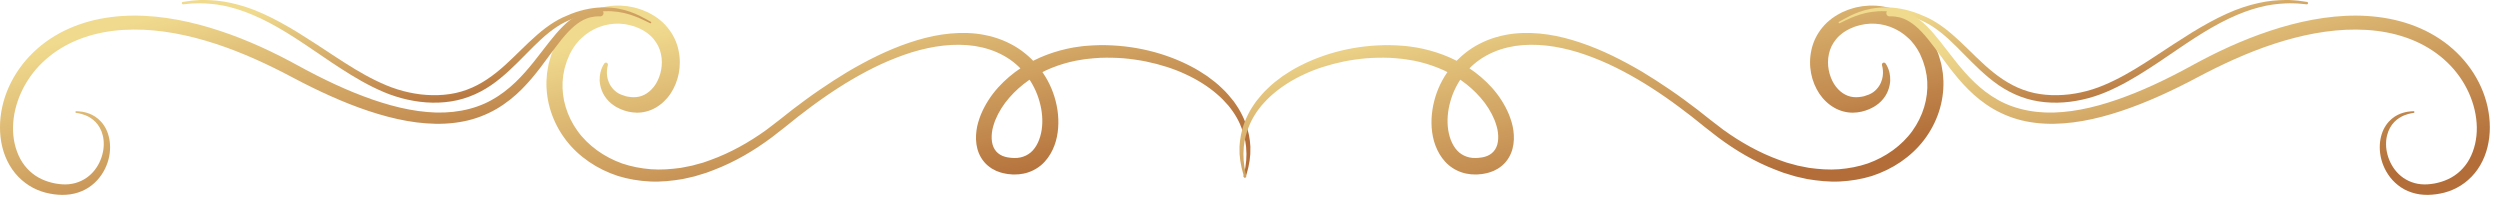<?xml version="1.0" encoding="UTF-8"?> <svg xmlns="http://www.w3.org/2000/svg" width="198" height="16" viewBox="0 0 198 16" fill="none"><g clip-path="url(#clip0_24_1051)"><path d="M48.147 5.151C48.147 5.151 48.14 5.178 48.127 5.232C48.117 5.285 48.089 5.371 48.083 5.461C48.061 5.644 48.041 5.946 48.139 6.289C48.232 6.631 48.455 7.022 48.837 7.3C48.932 7.367 49.036 7.43 49.151 7.476L49.237 7.512C49.245 7.516 49.2 7.495 49.227 7.506L49.241 7.511L49.27 7.521L49.329 7.54C49.407 7.568 49.487 7.595 49.568 7.624C49.813 7.676 50.116 7.723 50.405 7.689C50.983 7.635 51.55 7.274 51.947 6.639C52.33 6.008 52.539 5.125 52.347 4.272C52.259 3.846 52.058 3.442 51.769 3.093C51.703 3 51.611 2.927 51.533 2.842C51.447 2.764 51.354 2.69 51.262 2.615C51.159 2.552 51.065 2.475 50.955 2.418L50.791 2.329L50.749 2.306L50.729 2.294C50.737 2.297 50.684 2.272 50.741 2.298L50.637 2.254L50.428 2.166C50.361 2.139 50.282 2.101 50.231 2.091C50.115 2.061 50.007 2.021 49.885 1.991C49.756 1.966 49.626 1.941 49.496 1.915C49.364 1.902 49.23 1.89 49.097 1.876C48.56 1.851 48.003 1.934 47.473 2.131C46.943 2.329 46.441 2.641 46.018 3.053L45.858 3.209L45.716 3.381C45.668 3.439 45.616 3.493 45.573 3.555L45.444 3.741C45.352 3.862 45.284 3.999 45.209 4.133L45.153 4.234L45.138 4.259C45.162 4.207 45.138 4.262 45.138 4.259L45.112 4.321L45.007 4.568L44.902 4.817C44.868 4.899 44.856 4.965 44.831 5.041L44.763 5.261C44.739 5.333 44.715 5.406 44.702 5.489C44.67 5.65 44.639 5.811 44.606 5.973C44.59 6.138 44.574 6.303 44.557 6.469C44.523 7.135 44.603 7.818 44.803 8.481C45.001 9.144 45.318 9.784 45.737 10.368C46.155 10.952 46.685 11.467 47.282 11.903C47.88 12.338 48.552 12.689 49.27 12.947C49.993 13.192 50.756 13.34 51.538 13.402C52.322 13.465 53.12 13.402 53.917 13.295C54.115 13.256 54.314 13.218 54.512 13.178C54.612 13.158 54.712 13.142 54.811 13.118L55.106 13.038L55.699 12.876L56.281 12.67C57.835 12.107 59.323 11.278 60.71 10.278C61.05 10.018 61.391 9.757 61.731 9.495C62.075 9.224 62.419 8.952 62.764 8.68C63.468 8.145 64.177 7.618 64.909 7.12C65.638 6.617 66.387 6.139 67.147 5.678C67.915 5.227 68.698 4.801 69.502 4.411C70.308 4.025 71.134 3.676 71.986 3.389C72.835 3.1 73.71 2.868 74.607 2.735C75.503 2.602 76.422 2.565 77.337 2.667C78.25 2.777 79.16 3.027 79.994 3.457C81.673 4.302 82.966 5.876 83.514 7.669C83.788 8.566 83.897 9.519 83.77 10.47C83.707 10.946 83.578 11.421 83.364 11.87C83.151 12.318 82.852 12.746 82.452 13.083C82.053 13.418 81.565 13.649 81.068 13.749C80.82 13.801 80.571 13.821 80.328 13.82H80.282C80.251 13.82 80.287 13.824 80.201 13.818L80.126 13.811L79.975 13.797L79.823 13.784C79.778 13.782 79.698 13.762 79.638 13.751C79.509 13.723 79.375 13.701 79.254 13.662L78.897 13.532C78.78 13.477 78.666 13.411 78.552 13.349C78.439 13.283 78.337 13.193 78.231 13.113C77.82 12.766 77.534 12.274 77.407 11.783C77.276 11.29 77.276 10.8 77.336 10.342C77.394 9.881 77.536 9.459 77.694 9.053C78.033 8.252 78.5 7.544 79.045 6.937C80.142 5.725 81.499 4.871 82.898 4.341C83.599 4.078 84.309 3.886 85.014 3.761C85.191 3.731 85.368 3.71 85.543 3.685L85.806 3.649L86.069 3.628C86.396 3.596 86.752 3.587 87.099 3.575C89.826 3.546 92.287 4.207 94.249 5.217C94.743 5.463 95.197 5.751 95.626 6.04C96.045 6.345 96.441 6.653 96.785 6.993C97.138 7.321 97.437 7.678 97.71 8.026C97.835 8.211 97.966 8.384 98.074 8.566C98.176 8.752 98.294 8.922 98.374 9.109C98.734 9.831 98.916 10.538 98.991 11.156C99.004 11.311 99.017 11.461 99.029 11.604C99.032 11.747 99.028 11.885 99.026 12.017C99.025 12.083 99.026 12.147 99.023 12.21C99.016 12.272 99.01 12.333 99.003 12.393C98.991 12.511 98.979 12.623 98.968 12.729C98.898 13.149 98.83 13.466 98.761 13.674C98.701 13.884 98.67 13.992 98.67 13.992C98.657 14.041 98.606 14.069 98.558 14.055C98.511 14.041 98.484 13.994 98.494 13.947L98.496 13.939C98.496 13.939 98.519 13.832 98.563 13.623C98.615 13.417 98.661 13.105 98.701 12.698C98.705 12.597 98.709 12.488 98.713 12.375C98.715 12.318 98.718 12.261 98.72 12.201C98.72 12.141 98.714 12.081 98.711 12.018C98.704 11.894 98.697 11.764 98.69 11.628C98.671 11.494 98.651 11.354 98.631 11.209C98.53 10.633 98.327 9.985 97.958 9.333C97.876 9.165 97.756 9.013 97.654 8.846C97.545 8.682 97.414 8.528 97.29 8.364C97.018 8.054 96.725 7.737 96.378 7.448C95.697 6.86 94.87 6.329 93.923 5.891C92.981 5.445 91.915 5.109 90.772 4.871C90.199 4.757 89.606 4.672 88.996 4.617C88.386 4.571 87.76 4.556 87.124 4.58C86.812 4.602 86.502 4.616 86.162 4.66L85.922 4.687L85.682 4.727C85.522 4.755 85.36 4.776 85.2 4.808C84.558 4.937 83.918 5.127 83.292 5.377C82.043 5.879 80.859 6.675 79.933 7.741C79.469 8.27 79.087 8.878 78.822 9.523C78.702 9.847 78.594 10.18 78.56 10.509C78.521 10.838 78.532 11.162 78.611 11.443C78.69 11.726 78.834 11.957 79.04 12.129C79.098 12.166 79.145 12.214 79.207 12.248L79.397 12.347C79.469 12.37 79.54 12.394 79.611 12.42C79.681 12.442 79.749 12.447 79.817 12.466C80.18 12.524 80.503 12.536 80.807 12.471C81.111 12.408 81.385 12.277 81.623 12.081C82.098 11.683 82.389 11.012 82.5 10.289C82.611 9.56 82.541 8.776 82.327 8.032C81.913 6.534 80.898 5.177 79.495 4.41C78.798 4.018 78.016 3.771 77.207 3.641C76.394 3.519 75.552 3.519 74.715 3.611C73.876 3.704 73.038 3.888 72.217 4.14C71.397 4.396 70.591 4.714 69.802 5.072C68.226 5.802 66.723 6.702 65.293 7.696C64.576 8.191 63.88 8.717 63.195 9.245C62.855 9.518 62.515 9.79 62.176 10.062C61.827 10.334 61.478 10.604 61.131 10.875C59.72 11.931 58.19 12.825 56.561 13.45L55.95 13.681C55.742 13.745 55.533 13.808 55.326 13.871L55.014 13.966C54.909 13.994 54.803 14.014 54.697 14.04C54.484 14.088 54.273 14.135 54.062 14.182C53.207 14.324 52.343 14.417 51.48 14.374C50.619 14.33 49.764 14.191 48.945 13.938C48.129 13.671 47.352 13.296 46.65 12.815C45.949 12.333 45.317 11.75 44.808 11.076C44.298 10.403 43.899 9.65 43.639 8.857C43.377 8.064 43.257 7.232 43.28 6.413C43.294 6.209 43.309 6.005 43.324 5.802C43.355 5.602 43.392 5.402 43.426 5.203C43.44 5.104 43.468 5.003 43.498 4.902L43.584 4.6C43.614 4.502 43.641 4.391 43.673 4.306L43.773 4.055L43.871 3.805L43.896 3.742L43.922 3.68L43.94 3.647L44.009 3.512C44.102 3.332 44.191 3.151 44.306 2.987L44.471 2.735C44.529 2.653 44.595 2.579 44.657 2.501L44.846 2.271L45.054 2.061C45.612 1.504 46.275 1.081 46.979 0.81C47.682 0.539 48.425 0.418 49.148 0.444C49.329 0.455 49.507 0.473 49.686 0.49C49.863 0.517 50.037 0.553 50.21 0.587C50.387 0.63 50.568 0.692 50.745 0.747C50.841 0.775 50.9 0.805 50.972 0.834L51.181 0.922L51.285 0.966C51.359 0.998 51.323 0.983 51.346 0.995L51.375 1.011L51.433 1.042L51.661 1.166C51.814 1.248 51.955 1.356 52.099 1.45C52.236 1.557 52.372 1.666 52.499 1.784C52.62 1.91 52.751 2.024 52.854 2.163C53.297 2.694 53.601 3.323 53.734 3.958C54.015 5.234 53.726 6.482 53.106 7.417C52.792 7.885 52.38 8.273 51.914 8.536C51.449 8.801 50.93 8.926 50.453 8.923C49.973 8.92 49.554 8.811 49.15 8.644C49.073 8.606 48.998 8.568 48.923 8.531C48.878 8.507 48.833 8.485 48.788 8.461C48.745 8.434 48.703 8.408 48.661 8.381C48.493 8.276 48.345 8.15 48.216 8.02C47.958 7.759 47.777 7.467 47.668 7.184C47.557 6.9 47.509 6.629 47.492 6.39C47.481 5.902 47.589 5.56 47.691 5.335C47.739 5.217 47.783 5.154 47.812 5.105C47.841 5.058 47.855 5.034 47.855 5.034C47.901 4.958 47.999 4.935 48.073 4.981C48.133 5.018 48.159 5.09 48.145 5.155L48.147 5.151Z" fill="url(#paint0_linear_24_1051)"></path><path d="M51.493 1.838C51.493 1.838 51.349 1.768 51.076 1.635C50.804 1.505 50.405 1.317 49.875 1.15C49.346 0.983 48.677 0.862 47.91 0.887C47.145 0.914 46.287 1.089 45.408 1.447C45.194 1.545 44.976 1.645 44.753 1.747C44.642 1.806 44.531 1.867 44.418 1.927C44.314 1.992 44.209 2.057 44.103 2.123C43.677 2.402 43.265 2.736 42.861 3.105C42.051 3.846 41.265 4.721 40.362 5.558C39.91 5.977 39.428 6.385 38.897 6.749C38.365 7.11 37.785 7.422 37.166 7.652C35.927 8.123 34.554 8.223 33.244 8.059C32.585 7.973 31.947 7.836 31.309 7.629C30.68 7.43 30.08 7.166 29.501 6.879C28.342 6.305 27.278 5.619 26.265 4.948C25.252 4.275 24.298 3.598 23.366 3.002C22.437 2.405 21.536 1.882 20.671 1.472C19.807 1.06 18.983 0.76 18.233 0.569C17.484 0.372 16.81 0.302 16.256 0.273C16.117 0.268 15.986 0.263 15.861 0.26C15.737 0.258 15.622 0.265 15.514 0.267C15.297 0.271 15.113 0.278 14.965 0.298C14.668 0.327 14.509 0.343 14.509 0.343H14.502C14.45 0.349 14.404 0.309 14.398 0.257C14.393 0.206 14.429 0.16 14.479 0.152C14.479 0.152 14.64 0.129 14.942 0.085C15.093 0.057 15.28 0.042 15.502 0.027C15.613 0.02 15.732 0.007 15.858 0.002C15.986 0.002 16.121 0.002 16.263 0.002C16.834 0.012 17.532 0.061 18.31 0.237C19.088 0.409 19.953 0.681 20.844 1.09C21.738 1.492 22.667 2.007 23.619 2.591C24.57 3.179 25.55 3.828 26.559 4.492C27.57 5.153 28.622 5.822 29.746 6.37C30.308 6.644 30.885 6.893 31.482 7.079C32.067 7.266 32.693 7.398 33.313 7.475C34.557 7.616 35.823 7.536 36.969 7.108C38.119 6.69 39.116 5.958 40.002 5.157C40.891 4.354 41.693 3.487 42.551 2.75C42.978 2.38 43.417 2.042 43.875 1.759C43.993 1.691 44.11 1.622 44.226 1.555C44.341 1.497 44.455 1.44 44.568 1.382C44.813 1.272 45.039 1.181 45.268 1.084C46.192 0.73 47.103 0.573 47.906 0.585C48.711 0.592 49.403 0.749 49.941 0.945C50.481 1.138 50.876 1.356 51.142 1.502C51.406 1.65 51.547 1.729 51.547 1.729C51.577 1.746 51.588 1.783 51.572 1.813C51.557 1.842 51.521 1.853 51.492 1.839L51.493 1.838Z" fill="url(#paint1_linear_24_1051)"></path><path d="M6.04 8.808C6.04 8.808 6.111 8.812 6.249 8.819C6.392 8.83 6.6 8.854 6.868 8.931C7.133 9.008 7.46 9.148 7.778 9.419C8.094 9.686 8.393 10.092 8.558 10.611C8.726 11.127 8.772 11.744 8.648 12.386C8.522 13.025 8.223 13.699 7.703 14.268C7.444 14.552 7.128 14.805 6.765 15.001C6.402 15.195 5.992 15.328 5.566 15.391C5.352 15.422 5.134 15.435 4.915 15.434C4.688 15.431 4.494 15.415 4.263 15.386C3.827 15.325 3.378 15.219 2.945 15.03C2.077 14.665 1.276 13.98 0.761 13.086C0.235 12.195 -0.004 11.133 -0.001 10.066C0.003 8.998 0.242 7.911 0.694 6.901C1.147 5.89 1.805 4.952 2.624 4.16C3.442 3.366 4.418 2.722 5.477 2.256C6.536 1.787 7.673 1.491 8.829 1.349C11.146 1.056 13.507 1.36 15.748 1.946C17.995 2.54 20.147 3.417 22.173 4.439C23.188 4.947 24.158 5.515 25.123 5.995C26.091 6.485 27.067 6.939 28.04 7.335C29.985 8.123 31.944 8.713 33.829 8.871C35.709 9.045 37.5 8.722 38.925 7.93C40.357 7.141 41.405 5.983 42.264 4.912C43.126 3.836 43.833 2.823 44.576 2.092C44.943 1.724 45.321 1.432 45.682 1.224C46.044 1.015 46.39 0.899 46.675 0.843C46.961 0.787 47.184 0.778 47.332 0.78C47.481 0.784 47.557 0.786 47.557 0.786C47.696 0.79 47.804 0.908 47.8 1.048C47.796 1.185 47.685 1.294 47.55 1.295H47.528C47.528 1.295 47.462 1.295 47.336 1.295C47.21 1.298 47.023 1.312 46.787 1.366C46.551 1.42 46.268 1.525 45.964 1.714C45.66 1.903 45.334 2.171 45.003 2.523C44.335 3.218 43.657 4.223 42.804 5.346C42.373 5.906 41.895 6.496 41.324 7.066C40.756 7.638 40.086 8.182 39.312 8.635C38.535 9.081 37.652 9.431 36.706 9.614C35.762 9.802 34.764 9.846 33.758 9.769C32.751 9.698 31.733 9.509 30.72 9.244C29.706 8.979 28.692 8.638 27.685 8.241C26.676 7.844 25.675 7.393 24.677 6.903C23.668 6.416 22.708 5.868 21.711 5.385C19.724 4.409 17.636 3.557 15.478 3C13.327 2.442 11.094 2.182 8.959 2.442C7.894 2.573 6.859 2.841 5.906 3.26C4.954 3.677 4.086 4.248 3.363 4.947C1.911 6.336 1.061 8.25 1.031 10.074C1.014 10.983 1.216 11.861 1.61 12.589C2.004 13.319 2.612 13.872 3.306 14.192C3.653 14.353 4.019 14.464 4.388 14.532C4.559 14.562 4.768 14.59 4.938 14.6C5.117 14.609 5.294 14.606 5.465 14.59C6.154 14.523 6.764 14.221 7.215 13.785C7.667 13.349 7.955 12.797 8.101 12.258C8.25 11.717 8.251 11.184 8.141 10.733C8.032 10.281 7.816 9.912 7.562 9.656C7.308 9.396 7.029 9.24 6.793 9.14C6.556 9.044 6.359 8.998 6.23 8.972C6.095 8.95 6.024 8.939 6.024 8.939C5.988 8.934 5.964 8.9 5.969 8.865C5.974 8.831 6.004 8.807 6.037 8.809L6.04 8.808Z" fill="url(#paint2_linear_24_1051)"></path><path d="M149.051 5.151C149.051 5.151 149.058 5.178 149.07 5.232C149.081 5.285 149.109 5.371 149.114 5.461C149.137 5.644 149.156 5.946 149.059 6.289C148.966 6.631 148.743 7.022 148.361 7.3C148.265 7.367 148.161 7.43 148.046 7.476L147.96 7.512C147.952 7.516 147.998 7.495 147.971 7.506L147.956 7.511L147.926 7.521L147.868 7.54C147.789 7.568 147.709 7.595 147.628 7.624C147.383 7.676 147.08 7.723 146.792 7.689C146.213 7.635 145.646 7.274 145.249 6.639C144.866 6.008 144.658 5.125 144.85 4.272C144.938 3.846 145.138 3.442 145.428 3.093C145.493 3 145.585 2.927 145.663 2.842C145.749 2.764 145.843 2.69 145.935 2.615C146.038 2.552 146.13 2.475 146.24 2.418L146.405 2.329L146.446 2.306L146.466 2.294C146.459 2.297 146.512 2.272 146.455 2.298L146.559 2.254L146.767 2.166C146.835 2.139 146.913 2.101 146.965 2.091C147.081 2.061 147.189 2.021 147.312 1.991C147.44 1.966 147.57 1.941 147.701 1.915C147.833 1.902 147.966 1.89 148.099 1.876C148.637 1.851 149.194 1.934 149.723 2.131C150.253 2.329 150.755 2.641 151.179 3.053L151.338 3.209L151.481 3.381C151.528 3.439 151.58 3.493 151.624 3.555L151.752 3.741C151.845 3.862 151.912 3.999 151.988 4.133L152.044 4.234L152.058 4.259C152.058 4.262 152.035 4.207 152.058 4.259L152.084 4.321L152.189 4.568L152.294 4.817C152.328 4.899 152.341 4.965 152.366 5.041L152.433 5.261C152.458 5.333 152.481 5.406 152.494 5.489C152.526 5.65 152.558 5.811 152.591 5.973C152.606 6.138 152.623 6.303 152.639 6.469C152.674 7.135 152.594 7.818 152.394 8.481C152.195 9.144 151.879 9.784 151.46 10.368C151.042 10.952 150.511 11.467 149.915 11.903C149.316 12.338 148.644 12.689 147.926 12.947C147.204 13.192 146.44 13.34 145.658 13.402C144.875 13.465 144.077 13.402 143.28 13.295C143.082 13.256 142.883 13.218 142.684 13.178C142.585 13.158 142.484 13.142 142.386 13.118L142.091 13.038L141.498 12.876L140.915 12.67C139.361 12.107 137.873 11.278 136.486 10.278C136.147 10.018 135.806 9.757 135.465 9.495C135.122 9.224 134.777 8.952 134.432 8.68C133.729 8.145 133.02 7.618 132.287 7.12C131.558 6.617 130.81 6.139 130.049 5.678C129.282 5.227 128.498 4.801 127.694 4.411C126.888 4.025 126.062 3.676 125.211 3.389C124.362 3.1 123.486 2.868 122.59 2.735C121.693 2.602 120.774 2.565 119.86 2.667C118.947 2.777 118.036 3.027 117.203 3.457C115.523 4.302 114.23 5.876 113.682 7.669C113.409 8.566 113.3 9.519 113.426 10.47C113.49 10.946 113.618 11.421 113.833 11.87C114.046 12.318 114.345 12.746 114.745 13.083C115.143 13.418 115.632 13.649 116.128 13.749C116.377 13.801 116.626 13.821 116.869 13.82H116.915C116.946 13.82 116.91 13.824 116.996 13.818L117.072 13.811L117.224 13.797L117.375 13.784C117.421 13.782 117.5 13.762 117.561 13.751C117.689 13.723 117.823 13.701 117.945 13.662L118.302 13.532C118.419 13.477 118.533 13.411 118.646 13.349C118.759 13.283 118.862 13.193 118.968 13.113C119.379 12.766 119.665 12.274 119.791 11.783C119.922 11.29 119.922 10.8 119.862 10.342C119.805 9.881 119.663 9.459 119.504 9.053C119.166 8.252 118.699 7.544 118.153 6.937C117.056 5.725 115.699 4.871 114.301 4.341C113.6 4.078 112.89 3.886 112.184 3.761C112.008 3.731 111.831 3.71 111.655 3.685L111.393 3.649L111.129 3.628C110.802 3.596 110.446 3.587 110.1 3.575C107.372 3.546 104.911 4.207 102.949 5.217C102.455 5.463 102.001 5.751 101.572 6.04C101.153 6.345 100.757 6.653 100.414 6.993C100.061 7.321 99.761 7.678 99.488 8.026C99.364 8.211 99.233 8.384 99.124 8.566C99.022 8.752 98.904 8.922 98.824 9.109C98.464 9.831 98.282 10.538 98.208 11.156C98.194 11.311 98.182 11.461 98.169 11.604C98.166 11.747 98.17 11.885 98.172 12.017C98.174 12.083 98.172 12.147 98.176 12.21C98.183 12.272 98.188 12.333 98.195 12.393C98.208 12.511 98.219 12.623 98.231 12.729C98.3 13.149 98.369 13.466 98.437 13.674C98.497 13.884 98.528 13.992 98.528 13.992C98.543 14.041 98.593 14.069 98.641 14.055C98.687 14.041 98.714 13.994 98.705 13.947L98.703 13.939C98.703 13.939 98.68 13.832 98.635 13.623C98.583 13.417 98.538 13.105 98.497 12.698C98.493 12.597 98.489 12.488 98.486 12.375C98.484 12.318 98.481 12.261 98.479 12.201C98.479 12.141 98.485 12.081 98.487 12.018C98.494 11.894 98.501 11.764 98.509 11.628C98.527 11.494 98.547 11.354 98.567 11.209C98.667 10.633 98.871 9.985 99.239 9.333C99.321 9.165 99.441 9.013 99.543 8.846C99.652 8.682 99.784 8.528 99.907 8.364C100.179 8.054 100.473 7.737 100.819 7.448C101.501 6.86 102.328 6.329 103.274 5.891C104.216 5.445 105.283 5.109 106.425 4.871C106.999 4.757 107.591 4.672 108.201 4.617C108.811 4.571 109.437 4.556 110.073 4.58C110.385 4.602 110.695 4.616 111.036 4.66L111.275 4.687L111.515 4.727C111.676 4.755 111.838 4.776 111.998 4.808C112.64 4.937 113.28 5.127 113.906 5.377C115.155 5.879 116.339 6.675 117.264 7.741C117.729 8.27 118.112 8.878 118.375 9.523C118.496 9.847 118.604 10.18 118.638 10.509C118.676 10.838 118.666 11.162 118.587 11.443C118.507 11.726 118.364 11.957 118.157 12.129C118.099 12.166 118.052 12.214 117.99 12.248L117.8 12.347C117.729 12.37 117.657 12.394 117.587 12.42C117.516 12.442 117.449 12.447 117.38 12.466C117.017 12.524 116.694 12.536 116.39 12.471C116.086 12.408 115.812 12.277 115.575 12.081C115.101 11.683 114.808 11.012 114.697 10.289C114.586 9.56 114.657 8.776 114.87 8.032C115.284 6.534 116.299 5.177 117.703 4.41C118.399 4.018 119.181 3.771 119.991 3.641C120.803 3.519 121.645 3.519 122.483 3.611C123.321 3.704 124.159 3.888 124.98 4.14C125.801 4.396 126.607 4.714 127.396 5.072C128.971 5.802 130.475 6.702 131.905 7.696C132.622 8.191 133.318 8.717 134.002 9.245C134.343 9.518 134.682 9.79 135.021 10.062C135.371 10.334 135.719 10.604 136.066 10.875C137.477 11.931 139.007 12.825 140.636 13.45L141.247 13.681C141.456 13.745 141.664 13.808 141.871 13.871L142.183 13.966C142.287 13.994 142.395 14.014 142.501 14.04C142.713 14.088 142.924 14.135 143.136 14.182C143.991 14.324 144.855 14.417 145.717 14.374C146.578 14.33 147.433 14.191 148.253 13.938C149.068 13.671 149.845 13.296 150.548 12.815C151.248 12.333 151.88 11.75 152.39 11.076C152.901 10.403 153.299 9.65 153.56 8.857C153.821 8.064 153.942 7.232 153.919 6.413C153.904 6.209 153.889 6.005 153.874 5.802C153.843 5.602 153.807 5.402 153.772 5.203C153.759 5.104 153.731 5.003 153.701 4.902L153.615 4.6C153.585 4.502 153.558 4.391 153.525 4.306L153.426 4.055L153.327 3.805L153.302 3.742L153.276 3.68L153.259 3.647L153.189 3.512C153.096 3.332 153.008 3.151 152.892 2.987L152.727 2.735C152.67 2.653 152.603 2.579 152.542 2.501L152.352 2.271L152.144 2.061C151.586 1.504 150.923 1.081 150.22 0.81C149.516 0.539 148.773 0.418 148.05 0.444C147.87 0.455 147.691 0.473 147.512 0.49C147.336 0.517 147.162 0.553 146.988 0.587C146.812 0.63 146.63 0.692 146.454 0.747C146.357 0.775 146.298 0.805 146.226 0.834L146.018 0.922L145.913 0.966C145.839 0.998 145.876 0.983 145.852 0.995L145.824 1.011L145.766 1.042L145.537 1.166C145.384 1.248 145.243 1.356 145.1 1.45C144.963 1.557 144.827 1.666 144.699 1.784C144.579 1.91 144.447 2.024 144.344 2.163C143.901 2.694 143.597 3.323 143.464 3.958C143.183 5.234 143.473 6.482 144.092 7.417C144.407 7.885 144.818 8.273 145.284 8.536C145.749 8.801 146.268 8.926 146.745 8.923C147.226 8.92 147.645 8.811 148.048 8.644C148.125 8.606 148.201 8.568 148.275 8.531C148.32 8.507 148.366 8.485 148.41 8.461C148.452 8.434 148.496 8.408 148.537 8.381C148.705 8.276 148.853 8.15 148.982 8.02C149.241 7.759 149.421 7.467 149.53 7.184C149.641 6.9 149.69 6.629 149.706 6.39C149.718 5.902 149.61 5.56 149.507 5.335C149.459 5.217 149.416 5.154 149.387 5.105C149.358 5.058 149.343 5.034 149.343 5.034C149.297 4.958 149.199 4.935 149.125 4.981C149.065 5.018 149.039 5.09 149.054 5.155L149.051 5.151Z" fill="url(#paint3_linear_24_1051)"></path><path d="M145.703 1.838C145.703 1.838 145.848 1.768 146.12 1.635C146.392 1.505 146.792 1.317 147.321 1.15C147.85 0.983 148.519 0.862 149.286 0.887C150.052 0.914 150.91 1.089 151.788 1.447C152.002 1.545 152.221 1.645 152.443 1.747C152.554 1.806 152.665 1.867 152.778 1.927C152.882 1.992 152.987 2.057 153.094 2.123C153.519 2.402 153.931 2.736 154.336 3.105C155.145 3.846 155.931 4.721 156.834 5.558C157.286 5.977 157.769 6.385 158.298 6.749C158.83 7.11 159.41 7.422 160.029 7.652C161.268 8.123 162.641 8.223 163.951 8.059C164.61 7.973 165.248 7.836 165.886 7.629C166.515 7.43 167.115 7.166 167.695 6.879C168.854 6.305 169.917 5.619 170.93 4.948C171.943 4.275 172.897 3.598 173.829 3.002C174.758 2.405 175.659 1.882 176.524 1.472C177.388 1.06 178.212 0.76 178.962 0.569C179.711 0.372 180.386 0.302 180.939 0.273C181.078 0.268 181.21 0.263 181.334 0.26C181.458 0.258 181.574 0.265 181.682 0.267C181.898 0.271 182.082 0.278 182.23 0.298C182.527 0.327 182.686 0.343 182.686 0.343H182.693C182.745 0.349 182.792 0.309 182.797 0.257C182.802 0.206 182.766 0.16 182.716 0.152C182.716 0.152 182.555 0.129 182.253 0.085C182.102 0.057 181.915 0.042 181.693 0.027C181.582 0.02 181.464 0.007 181.337 0.002C181.21 0.002 181.075 0.002 180.932 0.002C180.361 0.012 179.664 0.061 178.885 0.237C178.107 0.409 177.242 0.681 176.351 1.09C175.458 1.492 174.528 2.007 173.576 2.591C172.626 3.179 171.646 3.828 170.636 4.492C169.626 5.153 168.574 5.822 167.449 6.37C166.888 6.644 166.311 6.893 165.713 7.079C165.128 7.266 164.502 7.398 163.882 7.475C162.638 7.616 161.372 7.536 160.227 7.108C159.076 6.69 158.079 5.958 157.193 5.157C156.304 4.354 155.502 3.487 154.644 2.75C154.217 2.38 153.778 2.042 153.32 1.759C153.203 1.691 153.085 1.622 152.969 1.555C152.854 1.497 152.74 1.44 152.627 1.382C152.382 1.272 152.156 1.181 151.927 1.084C151.003 0.73 150.092 0.573 149.289 0.585C148.484 0.592 147.792 0.749 147.255 0.945C146.714 1.138 146.32 1.356 146.053 1.502C145.789 1.65 145.648 1.729 145.648 1.729C145.618 1.746 145.607 1.783 145.623 1.813C145.638 1.842 145.674 1.853 145.703 1.839V1.838Z" fill="url(#paint4_linear_24_1051)"></path><path d="M191.156 8.807C191.156 8.807 191.084 8.811 190.946 8.818C190.804 8.83 190.595 8.853 190.328 8.931C190.062 9.008 189.735 9.148 189.418 9.418C189.101 9.685 188.802 10.091 188.637 10.61C188.469 11.126 188.424 11.743 188.547 12.386C188.674 13.025 188.973 13.699 189.492 14.268C189.752 14.551 190.067 14.804 190.43 15.001C190.794 15.194 191.203 15.327 191.63 15.391C191.843 15.421 192.061 15.435 192.28 15.434C192.507 15.43 192.701 15.414 192.933 15.385C193.369 15.324 193.818 15.219 194.25 15.029C195.118 14.665 195.92 13.979 196.434 13.086C196.959 12.196 197.198 11.132 197.195 10.067C197.192 8.998 196.952 7.912 196.5 6.901C196.048 5.89 195.39 4.953 194.57 4.161C193.753 3.367 192.776 2.723 191.717 2.256C190.659 1.788 189.521 1.492 188.366 1.349C186.048 1.057 183.688 1.361 181.446 1.946C179.199 2.541 177.047 3.418 175.021 4.439C174.006 4.948 173.036 5.516 172.071 5.996C171.103 6.486 170.127 6.939 169.154 7.335C167.209 8.123 165.251 8.714 163.366 8.872C161.485 9.046 159.695 8.722 158.269 7.93C156.837 7.142 155.79 5.983 154.93 4.912C154.068 3.836 153.362 2.823 152.619 2.092C152.252 1.724 151.873 1.432 151.513 1.225C151.151 1.016 150.804 0.899 150.519 0.844C150.234 0.788 150.011 0.778 149.862 0.78C149.714 0.785 149.637 0.787 149.637 0.787C149.498 0.791 149.39 0.908 149.394 1.049C149.398 1.186 149.509 1.294 149.643 1.295H149.665C149.665 1.295 149.731 1.295 149.857 1.295C149.984 1.298 150.17 1.313 150.407 1.367C150.642 1.42 150.926 1.526 151.23 1.715C151.534 1.903 151.86 2.171 152.19 2.523C152.859 3.218 153.536 4.223 154.389 5.347C154.82 5.907 155.299 6.496 155.87 7.066C156.437 7.638 157.107 8.183 157.881 8.635C158.658 9.081 159.54 9.431 160.487 9.615C161.432 9.803 162.43 9.847 163.435 9.769C164.443 9.698 165.46 9.509 166.473 9.244C167.488 8.979 168.501 8.638 169.509 8.241C170.517 7.844 171.518 7.394 172.517 6.904C173.525 6.416 174.486 5.869 175.483 5.386C177.47 4.409 179.557 3.557 181.715 3C183.866 2.443 186.1 2.183 188.234 2.443C189.3 2.573 190.334 2.842 191.287 3.26C192.24 3.678 193.107 4.249 193.83 4.948C195.283 6.337 196.133 8.25 196.163 10.074C196.179 10.984 195.978 11.862 195.584 12.59C195.19 13.319 194.582 13.873 193.887 14.192C193.541 14.354 193.175 14.465 192.805 14.533C192.634 14.563 192.426 14.59 192.255 14.6C192.076 14.61 191.9 14.607 191.728 14.59C191.039 14.524 190.428 14.222 189.978 13.786C189.527 13.35 189.238 12.797 189.092 12.258C188.944 11.718 188.943 11.184 189.053 10.733C189.162 10.282 189.377 9.912 189.632 9.656C189.886 9.397 190.165 9.241 190.4 9.141C190.638 9.044 190.834 8.998 190.964 8.973C191.099 8.95 191.169 8.939 191.169 8.939C191.205 8.935 191.229 8.9 191.224 8.865C191.219 8.832 191.19 8.807 191.157 8.809L191.156 8.807Z" fill="url(#paint5_linear_24_1051)"></path></g><defs><linearGradient id="paint0_linear_24_1051" x1="53.312" y1="1.905" x2="57.305" y2="19.996" gradientUnits="userSpaceOnUse"><stop stop-color="#F0DA8E"></stop><stop offset="1" stop-color="#B26D38"></stop></linearGradient><linearGradient id="paint1_linear_24_1051" x1="21.09" y1="0.856" x2="23.148" y2="11.521" gradientUnits="userSpaceOnUse"><stop stop-color="#F0DA8E"></stop><stop offset="1" stop-color="#B26D38"></stop></linearGradient><linearGradient id="paint2_linear_24_1051" x1="8.603" y1="2.318" x2="13.629" y2="20.898" gradientUnits="userSpaceOnUse"><stop stop-color="#F0DA8E"></stop><stop offset="1" stop-color="#B26D38"></stop></linearGradient><linearGradient id="paint3_linear_24_1051" x1="108.204" y1="1.905" x2="112.196" y2="19.996" gradientUnits="userSpaceOnUse"><stop stop-color="#F0DA8E"></stop><stop offset="1" stop-color="#B26D38"></stop></linearGradient><linearGradient id="paint4_linear_24_1051" x1="152.308" y1="0.856" x2="154.366" y2="11.521" gradientUnits="userSpaceOnUse"><stop stop-color="#F0DA8E"></stop><stop offset="1" stop-color="#B26D38"></stop></linearGradient><linearGradient id="paint5_linear_24_1051" x1="157.998" y1="2.318" x2="163.024" y2="20.897" gradientUnits="userSpaceOnUse"><stop stop-color="#F0DA8E"></stop><stop offset="1" stop-color="#B26D38"></stop></linearGradient><clipPath id="clip0_24_1051"><rect width="197.2" height="15.433" fill="white"></rect></clipPath></defs></svg> 